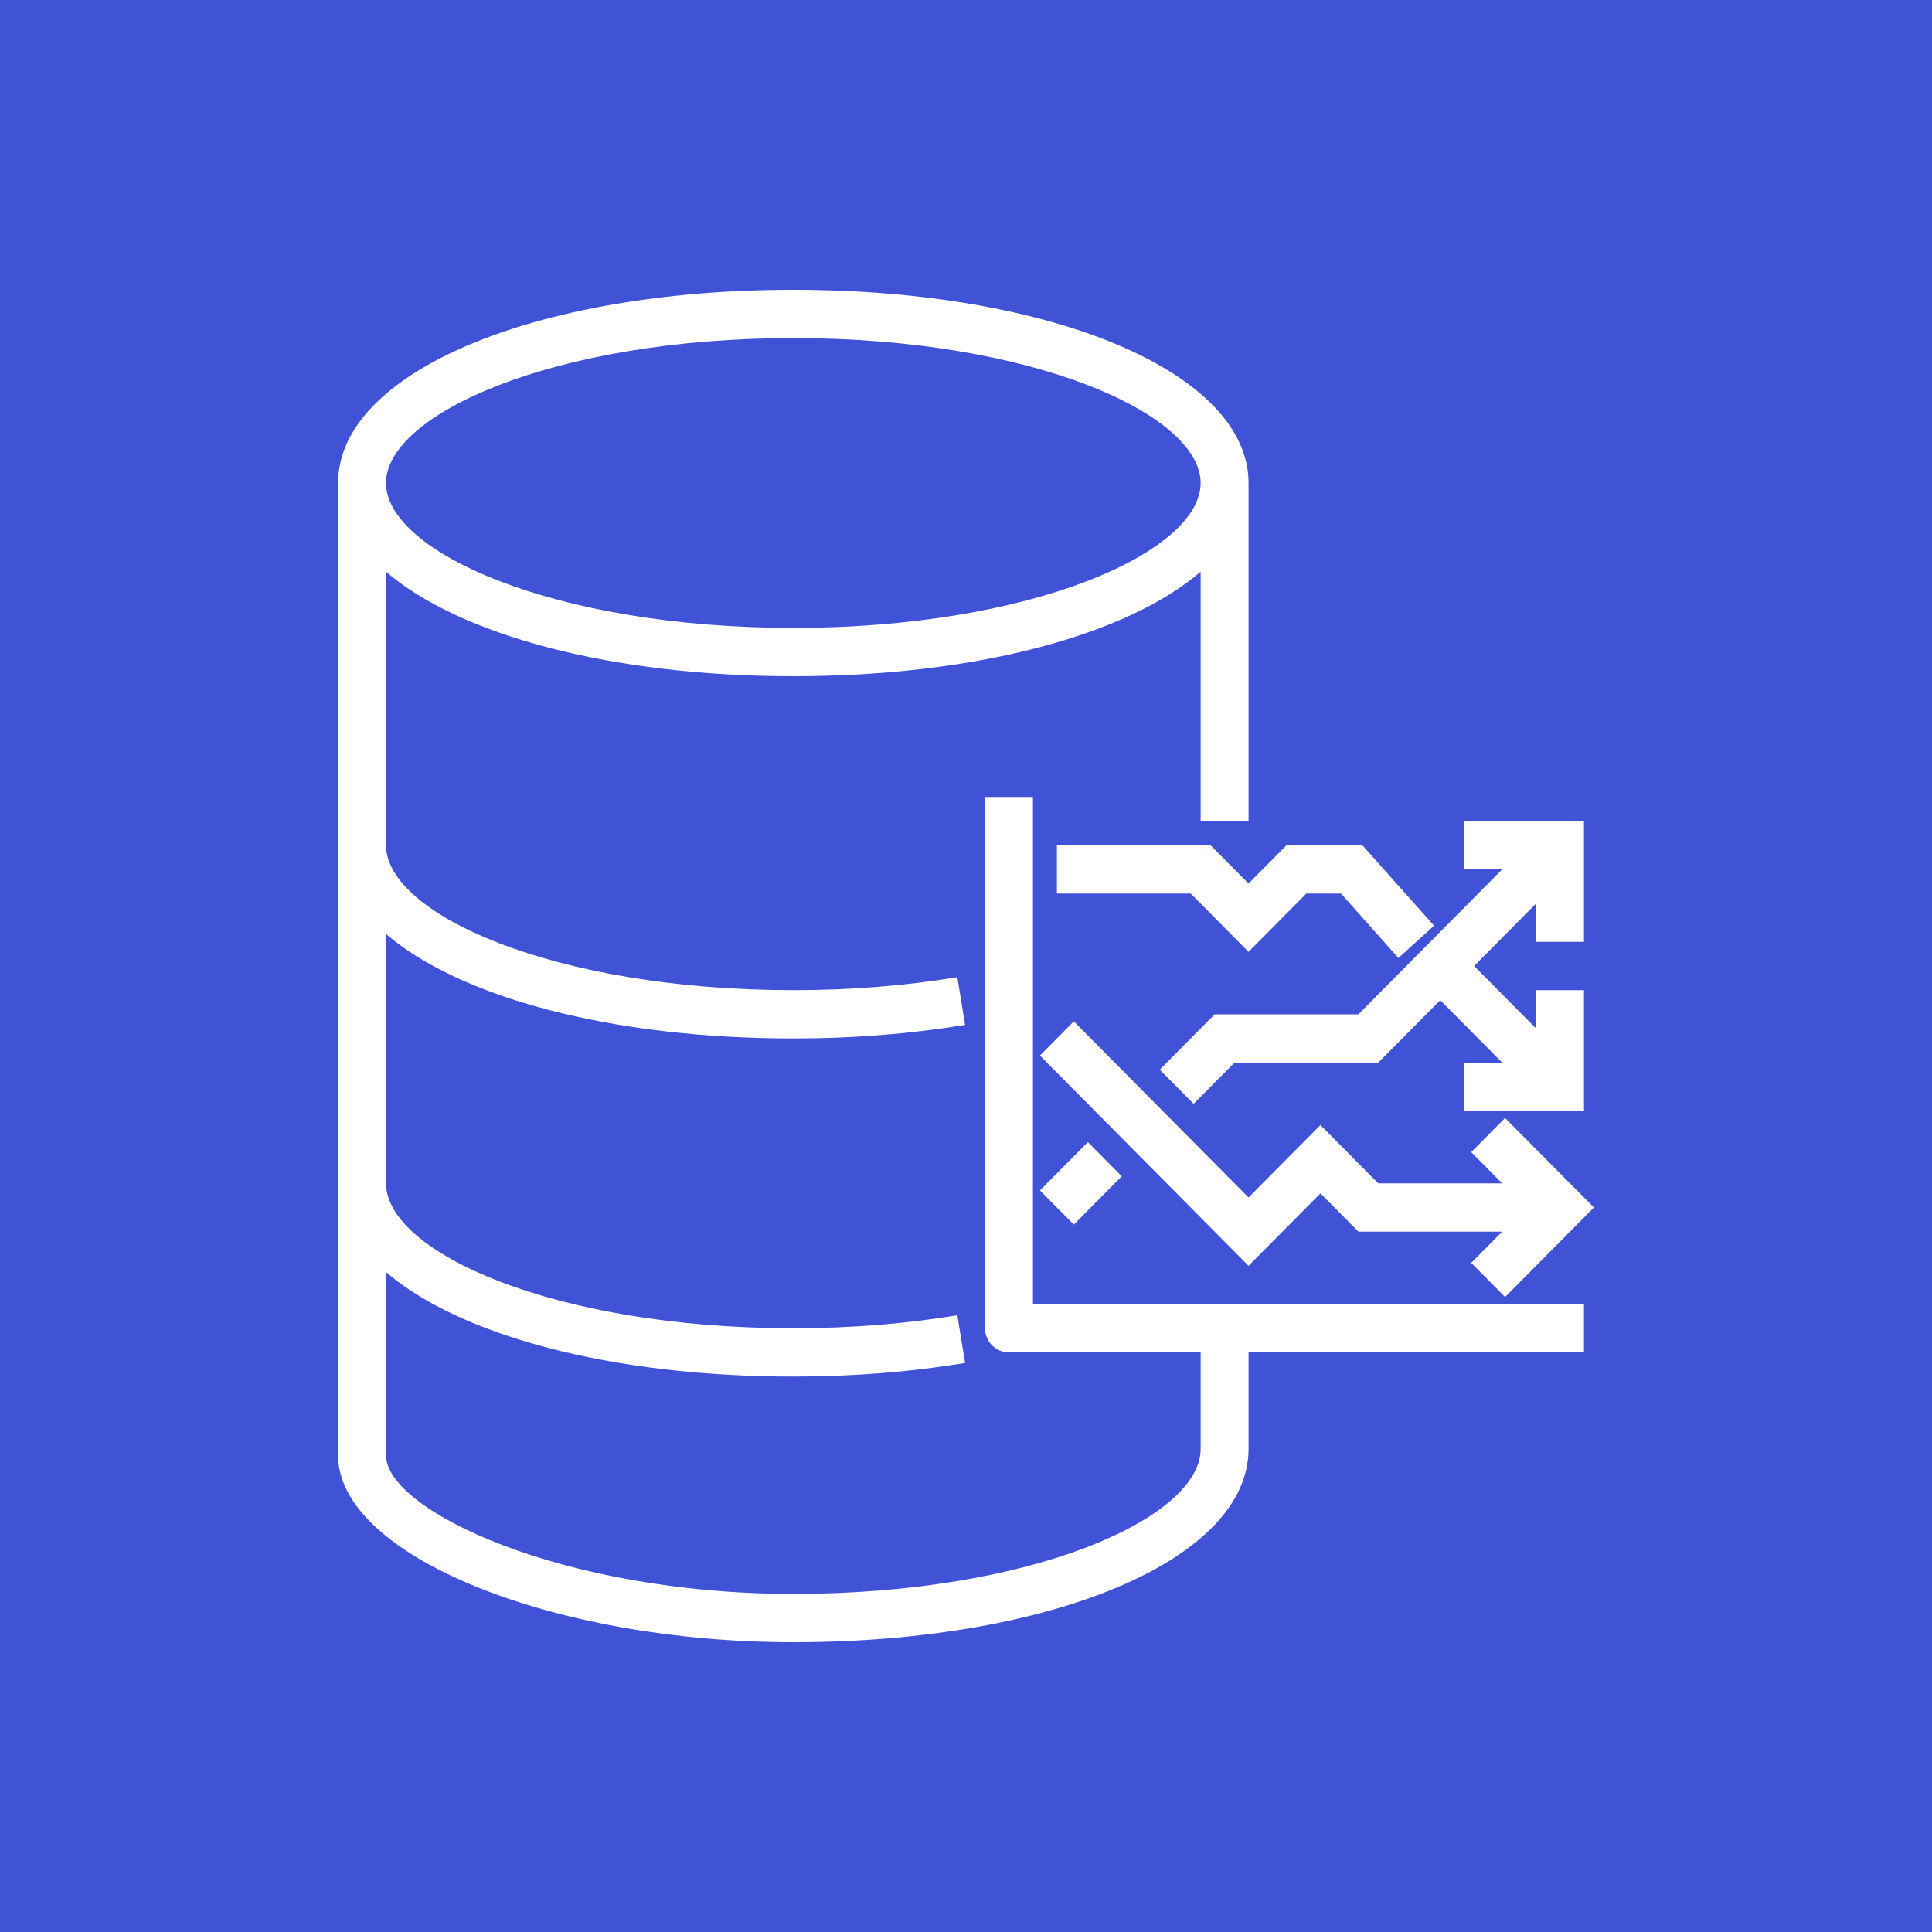 <?xml version="1.0" encoding="UTF-8"?> <svg xmlns="http://www.w3.org/2000/svg" width="50" height="50" viewBox="0 0 50 50" fill="none"><rect x="0" y="0" width="50" height="50" fill="#333333" stroke="none"/><g clip-path="url(#clip0_1701_3628)"><path d="M50 0H0V50H50V0Z" fill="url(#paint0_linear_1701_3628)"></path><path fill-rule="evenodd" clip-rule="evenodd" d="M38.075 32.683L38.876 31.875H35.156L34.173 30.884L32.312 32.759L26.913 27.317L27.79 26.433L32.312 30.991L34.173 29.116L35.669 30.625H38.876L38.075 29.817L38.951 28.933L41.25 31.25L38.951 33.567L38.075 32.683ZM32.312 22.866L33.296 21.875H35.257L37.114 23.957L36.191 24.793L34.705 23.125H33.809L32.312 24.634L30.816 23.125H27.352V21.875H31.329L32.312 22.866ZM38.876 22.5H37.893V21.25H40.993V24.375H39.753V23.384L38.15 25L39.753 26.616V25.625H40.993V28.75H37.893V27.5H38.876L37.273 25.884L35.669 27.5H31.949L30.891 28.567L30.014 27.683L31.436 26.25H35.156L38.876 22.5ZM26.913 30.808L28.154 29.558L29.03 30.442L27.79 31.692L26.913 30.808ZM20.531 8.75C26.744 8.75 31.072 10.726 31.072 12.5C31.072 14.274 26.744 16.25 20.531 16.25C14.319 16.25 9.99 14.274 9.99 12.5C9.99 10.726 14.319 8.75 20.531 8.75ZM26.732 20.625H25.492V34.375C25.492 34.72 25.769 35 26.112 35H31.072V37.5C31.072 39.274 26.744 41.25 20.531 41.25C14.517 41.25 9.99 39.076 9.99 37.666V32.921C11.886 34.553 15.792 35.625 20.531 35.625C22.071 35.625 23.568 35.507 24.976 35.273L24.776 34.039C23.433 34.262 22.005 34.375 20.531 34.375C14.319 34.375 9.99 32.399 9.99 30.625V24.171C11.886 25.802 15.792 26.875 20.531 26.875C22.071 26.875 23.568 26.757 24.976 26.523L24.776 25.289C23.433 25.512 22.005 25.625 20.531 25.625C14.319 25.625 9.99 23.649 9.99 21.875V14.796C11.886 16.427 15.792 17.5 20.531 17.5C25.27 17.5 29.177 16.427 31.072 14.796V21.25H32.312V12.5C32.312 9.649 27.248 7.5 20.531 7.5C13.815 7.5 8.75 9.649 8.75 12.5V37.666C8.75 40.241 14.255 42.5 20.531 42.5C27.248 42.5 32.312 40.351 32.312 37.5V35H40.993V33.75H26.732V20.625Z" fill="white"></path></g><defs><linearGradient id="paint0_linear_1701_3628" x1="0" y1="5000" x2="5000" y2="0" gradientUnits="userSpaceOnUse"><stop stop-color="#2E27AD"></stop><stop offset="1" stop-color="#527FFF"></stop></linearGradient><clipPath id="clip0_1701_3628"><rect width="50" height="50" fill="white"></rect></clipPath></defs></svg> 